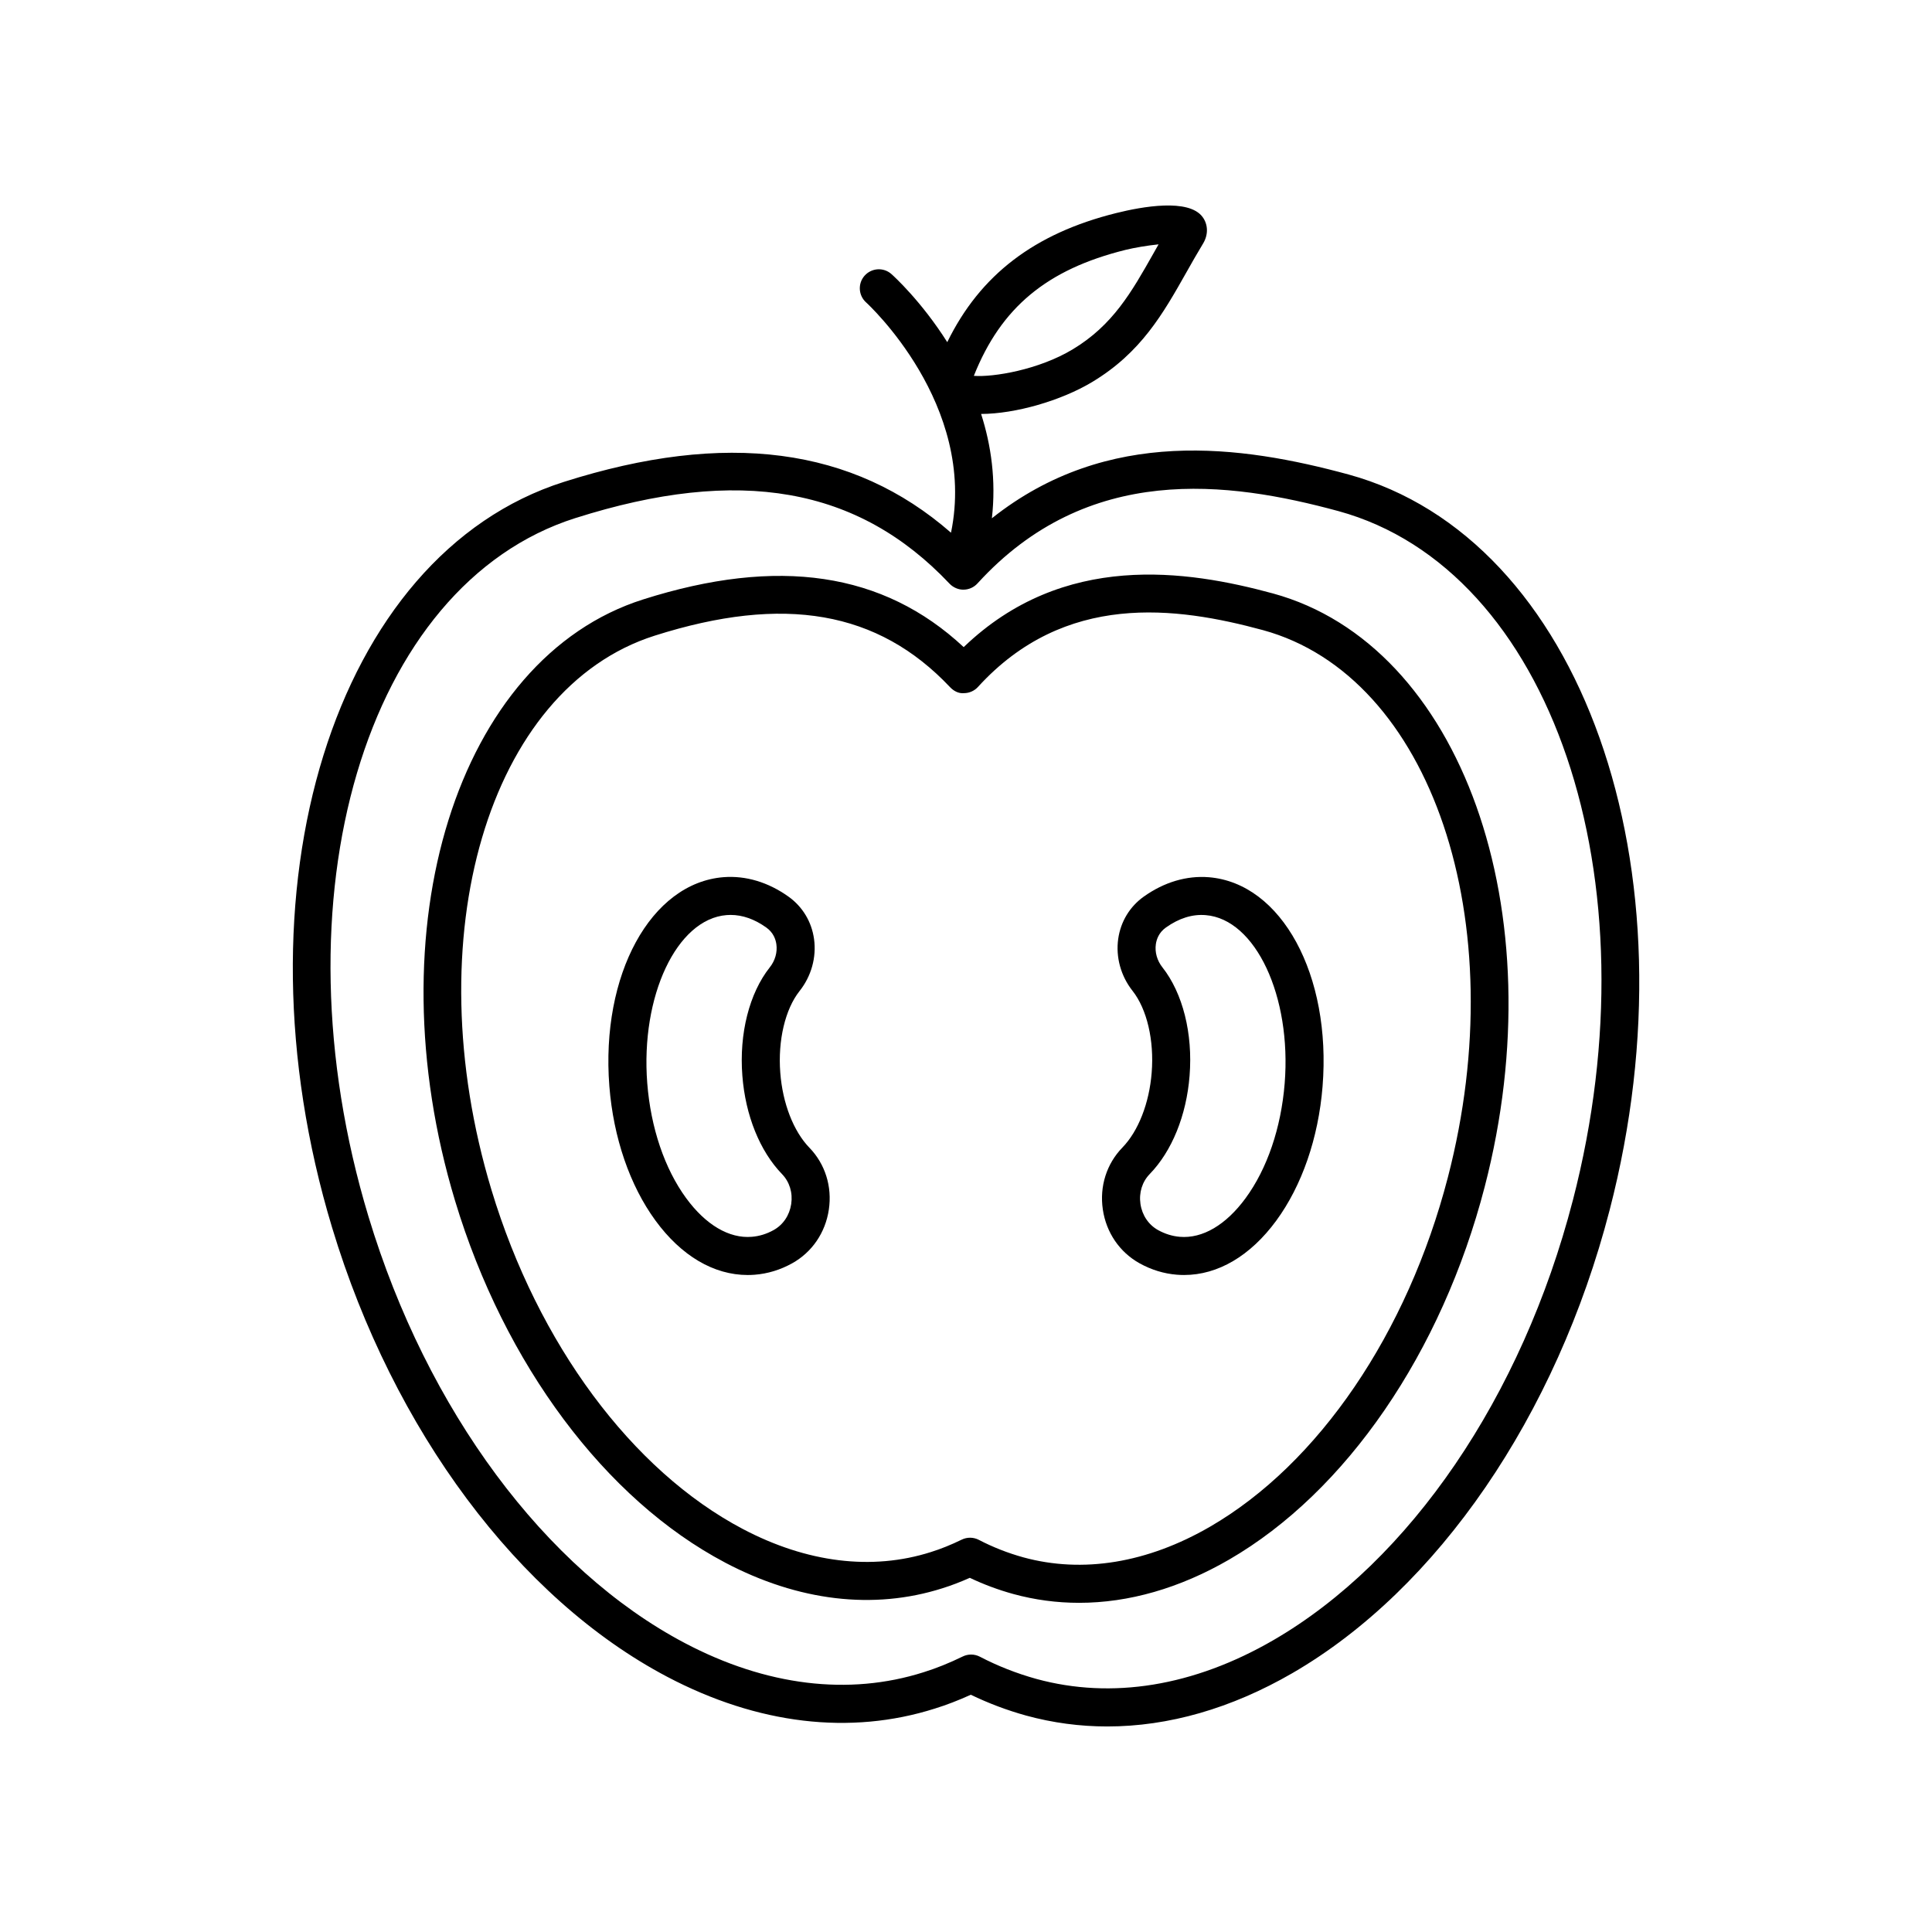 <?xml version="1.0" encoding="UTF-8"?>
<!-- Uploaded to: SVG Repo, www.svgrepo.com, Generator: SVG Repo Mixer Tools -->
<svg fill="#000000" width="800px" height="800px" version="1.1" viewBox="144 144 512 512" xmlns="http://www.w3.org/2000/svg">
 <g>
  <path d="m320.79 588.35c23.996 12.641 48.547 15.551 70.973 8.434 3.062-0.949 6.254-2.176 9.512-3.66 4.68 2.262 9.605 4.121 14.688 5.527 7.023 1.922 14.207 2.879 21.477 2.879 16.219 0 32.859-4.758 49.047-14.129 38.516-22.309 69.945-68.18 84.078-122.71 23.512-90.609-7.531-178.06-69.203-194.95-28.398-7.715-63.855-12.715-94.504 11.609 1.145-10.074-0.199-19.391-2.856-27.648 9.094-0.027 21.199-3.519 29.414-8.453 12.961-7.781 18.801-18.117 24.98-29.055 1.414-2.504 2.859-5.066 4.434-7.656 1.406-2.316 1.355-5.012-0.133-7.031-3.66-4.965-15.941-2.781-22.941-1.031-21.598 5.383-36.004 16.352-44.723 34.199-6.848-10.824-14.121-17.445-14.789-18.039-2.074-1.848-5.246-1.66-7.106 0.41-1.852 2.07-1.672 5.254 0.398 7.109 0.309 0.277 29.496 27.039 22.488 61.02-25.98-22.688-59.648-27.117-102.61-13.461-60.926 19.348-88.477 108-61.402 197.62 16.25 53.797 49.441 98.289 88.781 119.02zm121.41-378.11c2.449-0.609 5.918-1.184 8.832-1.484-0.473 0.832-0.941 1.656-1.402 2.477-5.75 10.172-10.715 18.961-21.395 25.371-8.992 5.402-20.965 7.387-26.156 7 7.215-18.141 19.367-28.195 40.121-33.363zm-145.73 71.062c43.422-13.797 74.934-8.27 99.176 17.387 0.961 1.02 2.414 1.617 3.707 1.578 1.402-0.012 2.734-0.609 3.68-1.645 29.246-32.09 66.5-27.094 95.672-19.172 56.379 15.438 84.234 97.398 62.105 182.7h-0.004c-13.469 51.98-43.141 95.535-79.371 116.52-21.059 12.195-42.773 15.738-62.797 10.258-5.211-1.445-10.246-3.426-14.961-5.883-0.727-0.379-1.531-0.57-2.328-0.57-0.754 0-1.512 0.168-2.207 0.508-3.59 1.75-7.074 3.152-10.395 4.18-19.832 6.297-41.703 3.621-63.258-7.734-37.008-19.496-68.348-61.746-83.836-113.02-25.488-84.371-0.898-167.41 54.816-185.11z"/>
  <path d="m336.15 558.1c19.449 10.246 39.359 12.594 57.562 6.82 2.359-0.734 4.809-1.668 7.297-2.781 3.672 1.746 7.523 3.184 11.5 4.281 5.711 1.566 11.551 2.344 17.457 2.344 13.152 0 26.637-3.856 39.746-11.445 31.047-17.98 56.375-54.918 67.75-98.812 18.953-73.035-6.207-143.57-56.09-157.23-22.766-6.191-55.547-11.195-81.984 14.215-21.312-19.875-49.172-24-84.977-12.629-49.281 15.656-71.625 87.16-49.805 159.39 13.078 43.305 39.828 79.133 71.543 95.84zm-18.691-245.63c34.34-10.918 59.227-6.574 78.324 13.645 0.965 1.02 2.277 1.723 3.707 1.578 1.402-0.012 2.734-0.609 3.68-1.645 23.031-25.273 52.48-21.316 75.551-15.051 44.586 12.211 66.559 77.246 48.988 144.98-10.715 41.34-34.285 75.965-63.051 92.625-16.613 9.617-33.723 12.422-49.477 8.109-4.102-1.137-8.066-2.695-11.777-4.629-0.727-0.379-1.531-0.57-2.328-0.57-0.754 0-1.512 0.168-2.207 0.508-2.816 1.371-5.559 2.477-8.18 3.293-15.594 4.961-32.836 2.84-49.844-6.117-29.379-15.48-54.273-49.066-66.598-89.844-20.238-66.992-0.852-132.88 43.211-146.88z"/>
  <path d="m317.7 467.45c6.848 9.371 15.461 14.441 24.438 14.441 0.629 0 1.254-0.023 1.883-0.074 3.43-0.27 6.75-1.281 9.871-3.008 5.289-2.93 8.848-8.121 9.758-14.25 0.91-6.102-0.969-12.082-5.152-16.41h-0.004c-4.215-4.356-7.098-11.777-7.711-19.867-0.668-8.543 1.293-16.84 5.113-21.656 3.117-3.922 4.512-8.945 3.832-13.793-0.641-4.574-3.047-8.559-6.773-11.219-5.371-3.836-11.332-5.609-17.199-5.156-19.285 1.523-32.582 25.855-30.27 55.398 1.078 13.648 5.414 26.289 12.215 35.594zm18.848-80.941c0.355-0.031 0.711-0.043 1.066-0.043 3.18 0 6.367 1.125 9.484 3.352 1.863 1.332 2.469 3.137 2.648 4.418 0.301 2.121-0.336 4.356-1.742 6.121-5.426 6.832-8.145 17.562-7.273 28.699 0.801 10.508 4.633 20.016 10.52 26.098 1.988 2.055 2.871 4.941 2.43 7.918-0.449 3-2.148 5.519-4.676 6.918-1.852 1.027-3.797 1.625-5.781 1.777-5.984 0.5-12.211-3.164-17.398-10.262-5.711-7.816-9.367-18.629-10.297-30.434-1.805-23.113 7.82-43.52 21.02-44.562z"/>
  <path d="m441.45 448.11c-4.195 4.316-6.09 10.297-5.191 16.402 0.898 6.125 4.445 11.324 9.73 14.27 3.113 1.73 6.434 2.75 9.863 3.027 0.648 0.055 1.293 0.078 1.938 0.078 8.961 0 17.566-5.051 24.422-14.387 6.816-9.293 11.18-21.918 12.281-35.562 2.383-29.539-10.859-53.902-30.141-55.465-5.875-0.469-11.828 1.293-17.211 5.117-3.731 2.648-6.144 6.629-6.801 11.203-0.691 4.844 0.695 9.871 3.801 13.797 3.812 4.824 5.758 13.125 5.066 21.68-0.637 8.078-3.535 15.496-7.758 19.84zm10.59-47.77c-1.398-1.77-2.031-4.004-1.727-6.121 0.184-1.281 0.793-3.086 2.66-4.414 3.473-2.465 7-3.582 10.559-3.285 13.199 1.07 22.781 21.5 20.918 44.609-0.953 11.805-4.637 22.605-10.363 30.41-5.199 7.086-11.402 10.738-17.418 10.23-1.988-0.164-3.93-0.766-5.777-1.789-2.519-1.406-4.219-3.93-4.66-6.926-0.434-2.981 0.457-5.863 2.449-7.91h-0.004c5.898-6.066 9.754-15.57 10.574-26.066 0.895-11.156-1.801-21.895-7.211-28.738z"/>
 </g>
</svg>